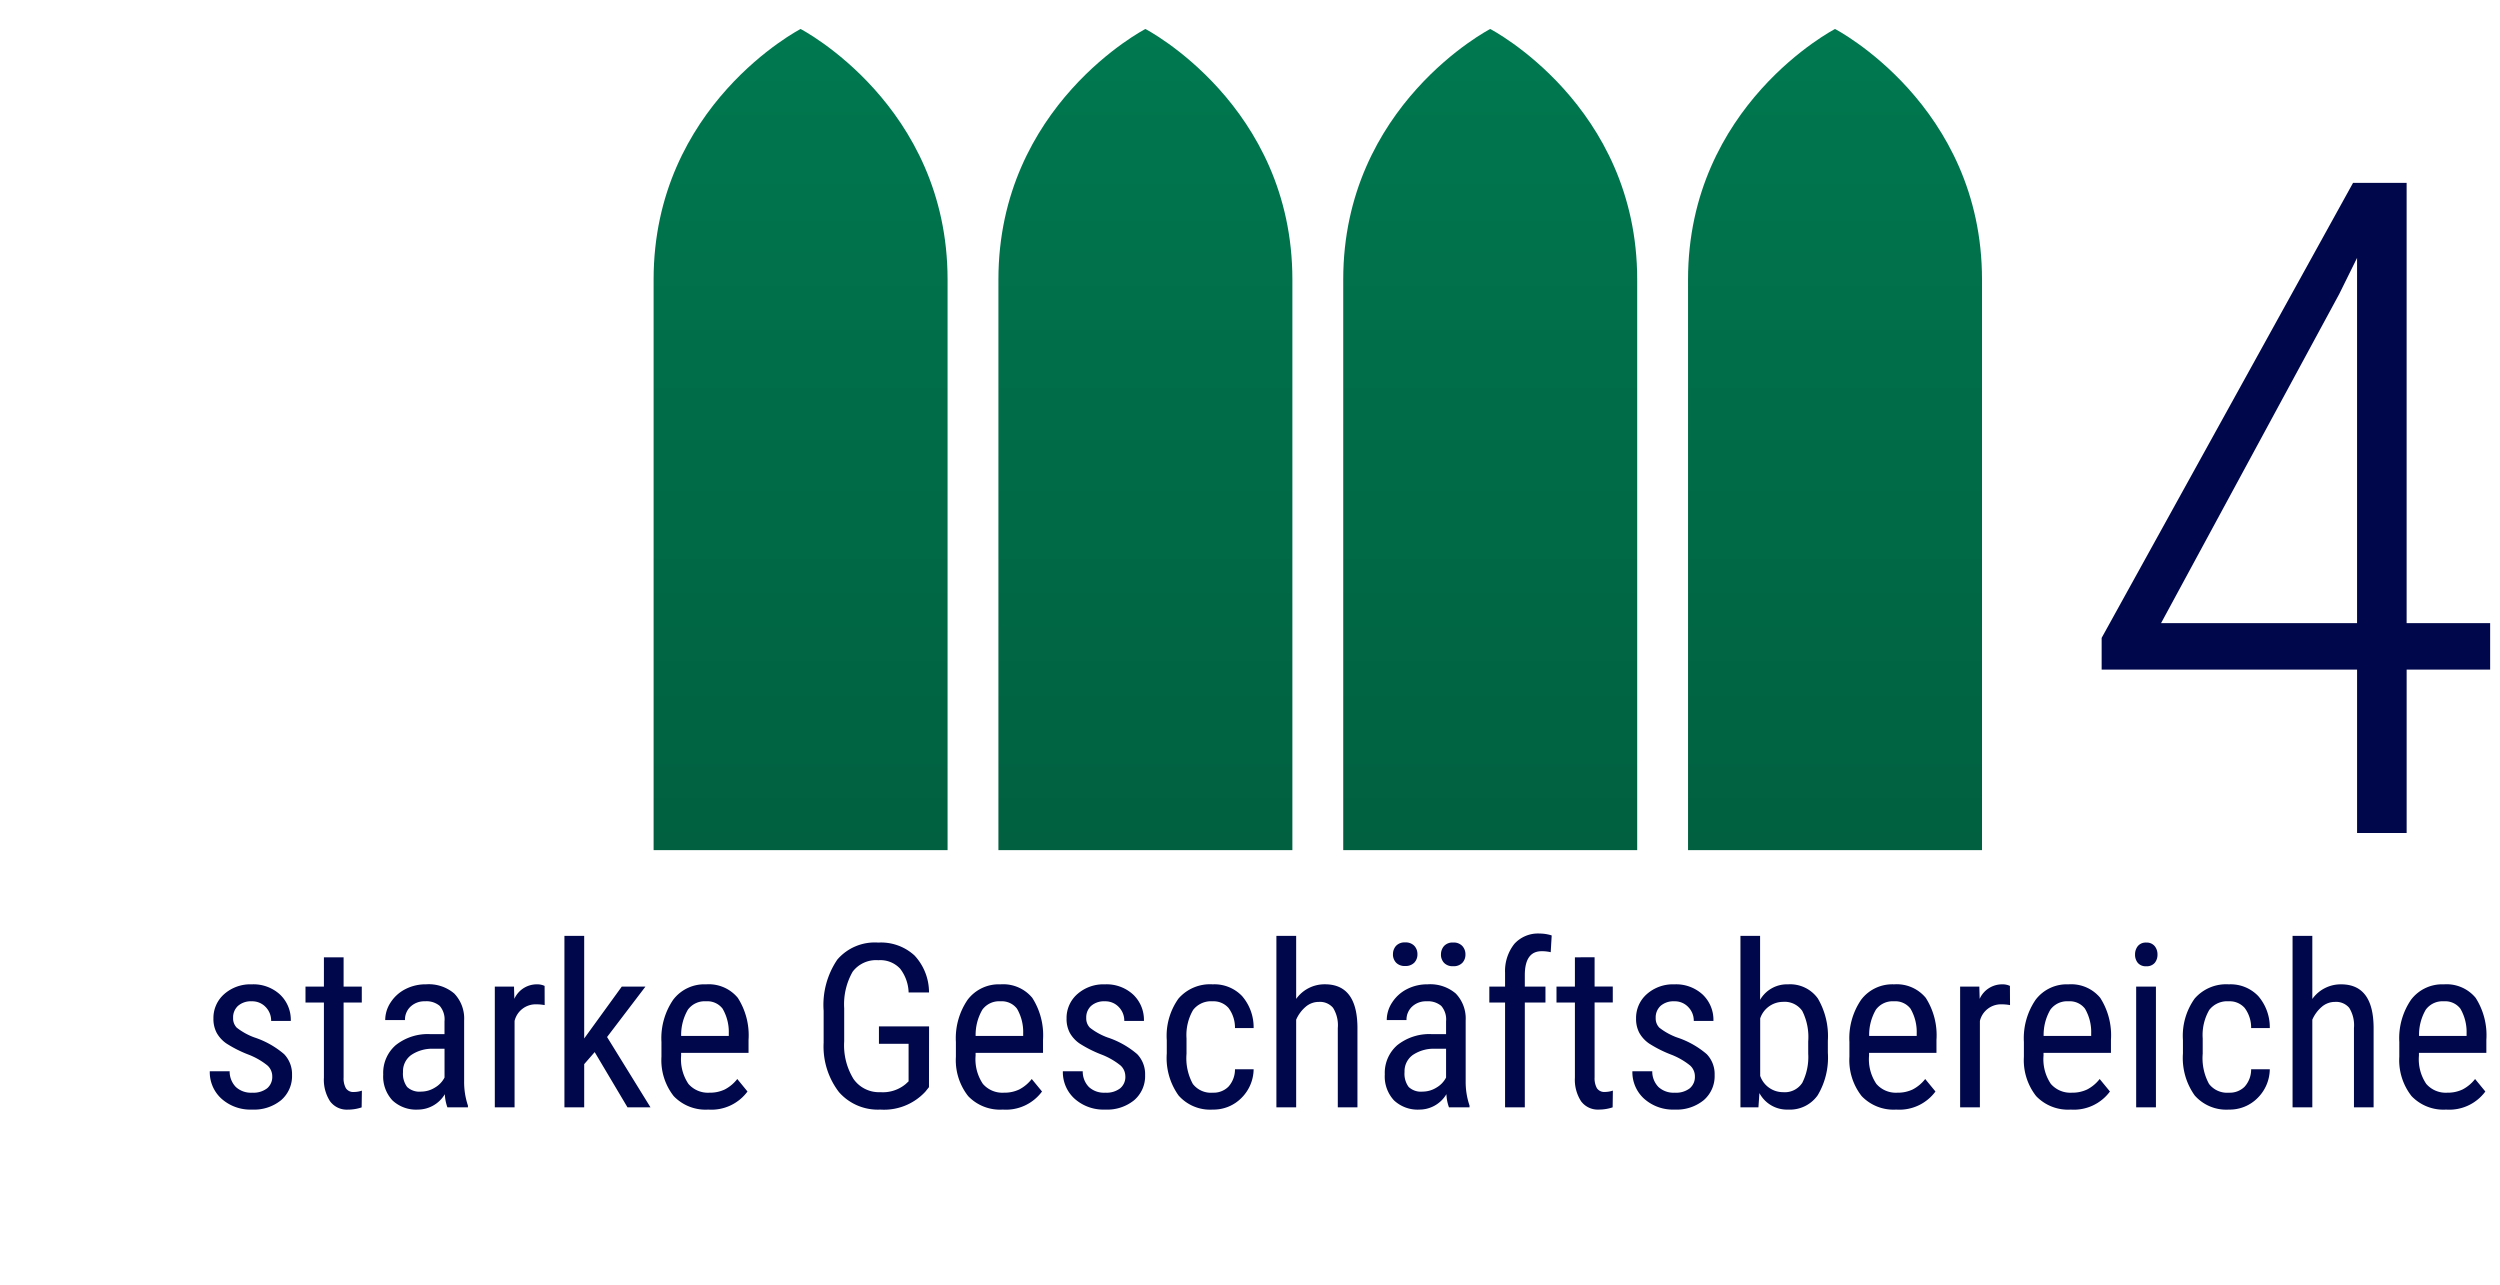 <svg xmlns="http://www.w3.org/2000/svg" xmlns:xlink="http://www.w3.org/1999/xlink" width="253" height="130" viewBox="0 0 253 130"><defs><style>.a{fill:url(#a);}.b{clip-path:url(#n);}.c{fill:#00074b;}.d{clip-path:url(#e);}</style><linearGradient id="a" x1="0.5" x2="0.5" y2="1" gradientUnits="objectBoundingBox"><stop offset="0" stop-color="#00784f"/><stop offset="1" stop-color="#006040"/></linearGradient><clipPath id="e"><rect class="a" width="29.749" height="83.103"/></clipPath><clipPath id="n"><rect width="253" height="130"/></clipPath></defs><g id="m" class="b"><g transform="translate(-1032.73 -7308.728)"><g transform="translate(1053.971 7327.236)"><path class="c" d="M-198.2-.745a1.477,1.477,0,0,0-.486-1.107,7.185,7.185,0,0,0-1.875-1.085,12.264,12.264,0,0,1-2.276-1.141,3.245,3.245,0,0,1-.988-1.079,2.981,2.981,0,0,1-.328-1.44,3.206,3.206,0,0,1,1.09-2.48,3.987,3.987,0,0,1,2.785-.988,3.974,3.974,0,0,1,2.869,1.039,3.53,3.53,0,0,1,1.085,2.666h-1.988a1.966,1.966,0,0,0-.554-1.406,1.864,1.864,0,0,0-1.412-.582,1.979,1.979,0,0,0-1.384.458,1.576,1.576,0,0,0-.5,1.226,1.34,1.34,0,0,0,.367.983,6.539,6.539,0,0,0,1.768.983A8.888,8.888,0,0,1-197-3a2.909,2.909,0,0,1,.8,2.107,3.21,3.21,0,0,1-1.1,2.547,4.314,4.314,0,0,1-2.937.955,4.381,4.381,0,0,1-3.1-1.1,3.619,3.619,0,0,1-1.186-2.779h2.011A2.24,2.24,0,0,0-201.88.328,2.256,2.256,0,0,0-200.23.9a2.263,2.263,0,0,0,1.514-.446A1.5,1.5,0,0,0-198.2-.745Zm7.219-12.054v2.96h1.841v1.615h-1.841v7.58a2.059,2.059,0,0,0,.237,1.1.888.888,0,0,0,.813.373,2.526,2.526,0,0,0,.8-.136l-.023,1.695a4.366,4.366,0,0,1-1.39.226,2.1,2.1,0,0,1-1.808-.847,3.993,3.993,0,0,1-.621-2.395V-8.224h-1.864V-9.839h1.864V-12.8Zm10.506,15.183a4.4,4.4,0,0,1-.26-1.333,3.175,3.175,0,0,1-2.711,1.559,3.5,3.5,0,0,1-2.593-.932,3.552,3.552,0,0,1-.932-2.627,3.715,3.715,0,0,1,1.265-2.96,5.207,5.207,0,0,1,3.468-1.118h1.469v-1.3a2.089,2.089,0,0,0-.486-1.559,2.075,2.075,0,0,0-1.48-.463,2.045,2.045,0,0,0-1.469.537,1.8,1.8,0,0,0-.565,1.361h-2a3.239,3.239,0,0,1,.554-1.791,3.856,3.856,0,0,1,1.491-1.339,4.475,4.475,0,0,1,2.09-.486,3.979,3.979,0,0,1,2.852.932,3.648,3.648,0,0,1,1,2.717V-.248a7.444,7.444,0,0,0,.384,2.451v.181ZM-183.138.791a2.649,2.649,0,0,0,1.4-.407,2.508,2.508,0,0,0,.972-1.017V-3.547h-1.13a3.784,3.784,0,0,0-2.248.638,2.027,2.027,0,0,0-.825,1.723A2.234,2.234,0,0,0-184.55.323,1.816,1.816,0,0,0-183.138.791Zm12.506-8.755a4.865,4.865,0,0,0-.9-.079,2.194,2.194,0,0,0-2.146,1.683V2.384h-2V-9.839h1.943l.034,1.243a2.488,2.488,0,0,1,2.271-1.469,1.76,1.76,0,0,1,.791.158Zm5.061,4.756-1.062,1.22V2.384h-2V-14.968h2V-4.586l3.807-5.253h2.395l-3.886,5.106,4.395,7.117h-2.327Zm11.5,5.818a4.459,4.459,0,0,1-3.5-1.361,5.884,5.884,0,0,1-1.243-3.993v-1.48a6.889,6.889,0,0,1,1.192-4.287,3.955,3.955,0,0,1,3.327-1.553A3.81,3.81,0,0,1-151.089-8.7,7.025,7.025,0,0,1-150-4.439v1.31h-6.823v.282a4.459,4.459,0,0,0,.74,2.858A2.609,2.609,0,0,0-153.958.9,3.454,3.454,0,0,0-152.4.571a3.859,3.859,0,0,0,1.26-1.056L-150.106.78A4.536,4.536,0,0,1-154.071,2.61ZM-154.3-8.348a2.1,2.1,0,0,0-1.841.853,5.063,5.063,0,0,0-.678,2.649H-152v-.271a4.671,4.671,0,0,0-.627-2.485A1.932,1.932,0,0,0-154.3-8.348Zm22.56,8.687-.362.452a5.68,5.68,0,0,1-4.564,1.819A5.227,5.227,0,0,1-140.848.842a7.569,7.569,0,0,1-1.553-5V-7.388a8.161,8.161,0,0,1,1.384-5.18,4.993,4.993,0,0,1,4.14-1.723,5.007,5.007,0,0,1,3.677,1.31,5.474,5.474,0,0,1,1.463,3.739H-133.8a4.156,4.156,0,0,0-.853-2.4,2.727,2.727,0,0,0-2.209-.864,2.971,2.971,0,0,0-2.6,1.158,6.643,6.643,0,0,0-.859,3.7v3.355a6.5,6.5,0,0,0,.949,3.813A3.143,3.143,0,0,0-136.651.848a3.591,3.591,0,0,0,2.542-.813l.305-.282v-3.8h-3V-5.806h5.072Zm7.467,2.271a4.459,4.459,0,0,1-3.5-1.361,5.884,5.884,0,0,1-1.243-3.993v-1.48a6.889,6.889,0,0,1,1.192-4.287,3.955,3.955,0,0,1,3.327-1.553A3.81,3.81,0,0,1-121.287-8.7,7.025,7.025,0,0,1-120.2-4.439v1.31h-6.823v.282a4.459,4.459,0,0,0,.74,2.858A2.609,2.609,0,0,0-124.157.9,3.454,3.454,0,0,0-122.6.571a3.859,3.859,0,0,0,1.26-1.056L-120.3.78A4.536,4.536,0,0,1-124.27,2.61ZM-124.5-8.348a2.1,2.1,0,0,0-1.841.853,5.063,5.063,0,0,0-.678,2.649h4.812v-.271a4.671,4.671,0,0,0-.627-2.485A1.932,1.932,0,0,0-124.5-8.348Zm12.63,7.6a1.477,1.477,0,0,0-.486-1.107,7.185,7.185,0,0,0-1.875-1.085A12.263,12.263,0,0,1-116.5-4.078a3.246,3.246,0,0,1-.988-1.079,2.981,2.981,0,0,1-.328-1.44,3.206,3.206,0,0,1,1.09-2.48,3.987,3.987,0,0,1,2.785-.988,3.974,3.974,0,0,1,2.869,1.039,3.53,3.53,0,0,1,1.085,2.666h-1.988a1.966,1.966,0,0,0-.554-1.406,1.864,1.864,0,0,0-1.412-.582,1.98,1.98,0,0,0-1.384.458,1.576,1.576,0,0,0-.5,1.226,1.34,1.34,0,0,0,.367.983A6.539,6.539,0,0,0-113.7-4.7,8.888,8.888,0,0,1-110.668-3a2.909,2.909,0,0,1,.8,2.107,3.21,3.21,0,0,1-1.1,2.547,4.314,4.314,0,0,1-2.937.955,4.381,4.381,0,0,1-3.1-1.1,3.619,3.619,0,0,1-1.186-2.779h2.011a2.24,2.24,0,0,0,.621,1.593A2.256,2.256,0,0,0-113.9.9a2.263,2.263,0,0,0,1.514-.446A1.5,1.5,0,0,0-111.866-.745ZM-103.02.9a2.12,2.12,0,0,0,1.593-.616,2.612,2.612,0,0,0,.655-1.757h1.887a4.156,4.156,0,0,1-1.248,2.92A3.966,3.966,0,0,1-103.02,2.61a4.253,4.253,0,0,1-3.463-1.429,6.511,6.511,0,0,1-1.192-4.253V-4.417a6.48,6.48,0,0,1,1.186-4.208,4.22,4.22,0,0,1,3.457-1.44,3.865,3.865,0,0,1,2.977,1.186,4.824,4.824,0,0,1,1.169,3.242h-1.887a3.32,3.32,0,0,0-.65-2.033,2.009,2.009,0,0,0-1.61-.678,2.292,2.292,0,0,0-1.977.876,5.05,5.05,0,0,0-.667,2.875v1.559a5.437,5.437,0,0,0,.638,3.05A2.309,2.309,0,0,0-103.02.9Zm8.439-9.489a3.527,3.527,0,0,1,2.915-1.48q3.242,0,3.287,4.327V2.384h-1.988V-5.648a3.331,3.331,0,0,0-.48-2.039,1.728,1.728,0,0,0-1.44-.6,2.029,2.029,0,0,0-1.339.5,3.581,3.581,0,0,0-.955,1.3V2.384h-2V-14.968h2ZM-79.116,2.384a4.4,4.4,0,0,1-.26-1.333A3.175,3.175,0,0,1-82.087,2.61a3.5,3.5,0,0,1-2.593-.932,3.552,3.552,0,0,1-.932-2.627,3.715,3.715,0,0,1,1.265-2.96,5.207,5.207,0,0,1,3.468-1.118h1.469v-1.3A2.089,2.089,0,0,0-79.9-7.885a2.075,2.075,0,0,0-1.48-.463,2.045,2.045,0,0,0-1.469.537,1.8,1.8,0,0,0-.565,1.361h-2a3.239,3.239,0,0,1,.554-1.791,3.856,3.856,0,0,1,1.491-1.339,4.475,4.475,0,0,1,2.09-.486,3.979,3.979,0,0,1,2.852.932,3.648,3.648,0,0,1,1,2.717V-.248A7.443,7.443,0,0,0-77.037,2.2v.181ZM-81.782.791a2.649,2.649,0,0,0,1.4-.407A2.508,2.508,0,0,0-79.41-.632V-3.547h-1.13a3.784,3.784,0,0,0-2.248.638,2.027,2.027,0,0,0-.825,1.723A2.235,2.235,0,0,0-83.194.323,1.816,1.816,0,0,0-81.782.791Zm-3-13.9a1.227,1.227,0,0,1,.311-.853,1.177,1.177,0,0,1,.921-.345,1.2,1.2,0,0,1,.926.345,1.214,1.214,0,0,1,.316.853,1.194,1.194,0,0,1-.316.847,1.206,1.206,0,0,1-.926.339,1.187,1.187,0,0,1-.921-.339A1.206,1.206,0,0,1-84.787-13.1Zm4.858.023a1.248,1.248,0,0,1,.311-.859,1.166,1.166,0,0,1,.921-.35,1.185,1.185,0,0,1,.926.35,1.234,1.234,0,0,1,.316.859,1.194,1.194,0,0,1-.316.847,1.206,1.206,0,0,1-.926.339,1.187,1.187,0,0,1-.921-.339A1.206,1.206,0,0,1-79.929-13.081Zm6.484,15.465V-8.224h-1.593V-9.839h1.593v-1.412A4.415,4.415,0,0,1-72.5-14.16a3.225,3.225,0,0,1,2.57-1.045,4.009,4.009,0,0,1,1.209.192l-.1,1.695a3.961,3.961,0,0,0-.915-.1q-1.706,0-1.706,2.429v1.152h2.09v1.615h-2.09V2.384Zm9.06-15.183v2.96h1.841v1.615h-1.841v7.58a2.059,2.059,0,0,0,.237,1.1.888.888,0,0,0,.813.373,2.526,2.526,0,0,0,.8-.136l-.023,1.695a4.366,4.366,0,0,1-1.39.226,2.1,2.1,0,0,1-1.808-.847,3.993,3.993,0,0,1-.621-2.395V-8.224h-1.864V-9.839h1.864V-12.8ZM-54.229-.745a1.477,1.477,0,0,0-.486-1.107A7.185,7.185,0,0,0-56.59-2.937a12.263,12.263,0,0,1-2.276-1.141,3.246,3.246,0,0,1-.988-1.079,2.981,2.981,0,0,1-.328-1.44,3.206,3.206,0,0,1,1.09-2.48,3.987,3.987,0,0,1,2.785-.988,3.974,3.974,0,0,1,2.869,1.039A3.53,3.53,0,0,1-52.354-6.36h-1.988A1.966,1.966,0,0,0-54.9-7.766a1.864,1.864,0,0,0-1.412-.582,1.98,1.98,0,0,0-1.384.458,1.576,1.576,0,0,0-.5,1.226,1.34,1.34,0,0,0,.367.983,6.54,6.54,0,0,0,1.768.983A8.888,8.888,0,0,1-53.032-3a2.909,2.909,0,0,1,.8,2.107,3.21,3.21,0,0,1-1.1,2.547,4.314,4.314,0,0,1-2.937.955,4.381,4.381,0,0,1-3.1-1.1,3.619,3.619,0,0,1-1.186-2.779h2.011A2.24,2.24,0,0,0-57.912.328,2.256,2.256,0,0,0-56.262.9,2.263,2.263,0,0,0-54.749.458,1.5,1.5,0,0,0-54.229-.745ZM-40.774-3.14a7.423,7.423,0,0,1-1.028,4.3A3.432,3.432,0,0,1-44.785,2.61,3.161,3.161,0,0,1-47.7.938l-.1,1.446H-49.62V-14.968h1.988v6.473a3.141,3.141,0,0,1,2.824-1.57,3.449,3.449,0,0,1,3.016,1.423,7.517,7.517,0,0,1,1.017,4.293Zm-1.988-1.141a5.877,5.877,0,0,0-.6-3.09,2.17,2.17,0,0,0-1.96-.921,2.451,2.451,0,0,0-2.3,1.672V-.8A2.449,2.449,0,0,0-45.3.848,2.107,2.107,0,0,0-43.361-.1a5.816,5.816,0,0,0,.6-2.948Zm8.913,6.891a4.459,4.459,0,0,1-3.5-1.361,5.884,5.884,0,0,1-1.243-3.993v-1.48A6.889,6.889,0,0,1-37.4-8.512a3.955,3.955,0,0,1,3.327-1.553A3.81,3.81,0,0,1-30.867-8.7a7.025,7.025,0,0,1,1.085,4.259v1.31h-6.823v.282a4.459,4.459,0,0,0,.74,2.858A2.609,2.609,0,0,0-33.736.9,3.454,3.454,0,0,0-32.183.571a3.859,3.859,0,0,0,1.26-1.056L-29.884.78A4.536,4.536,0,0,1-33.849,2.61Zm-.226-10.958a2.1,2.1,0,0,0-1.841.853,5.063,5.063,0,0,0-.678,2.649h4.812v-.271A4.671,4.671,0,0,0-32.409-7.6,1.932,1.932,0,0,0-34.075-8.348Zm11.737.384a4.864,4.864,0,0,0-.9-.079A2.194,2.194,0,0,0-25.388-6.36V2.384h-2V-9.839h1.943l.034,1.243a2.488,2.488,0,0,1,2.271-1.469,1.76,1.76,0,0,1,.791.158ZM-16.192,2.61a4.459,4.459,0,0,1-3.5-1.361,5.884,5.884,0,0,1-1.243-3.993v-1.48a6.889,6.889,0,0,1,1.192-4.287,3.955,3.955,0,0,1,3.327-1.553A3.81,3.81,0,0,1-13.21-8.7a7.025,7.025,0,0,1,1.085,4.259v1.31h-6.823v.282a4.459,4.459,0,0,0,.74,2.858A2.609,2.609,0,0,0-16.079.9,3.454,3.454,0,0,0-14.526.571a3.859,3.859,0,0,0,1.26-1.056L-12.227.78A4.536,4.536,0,0,1-16.192,2.61Zm-.226-10.958a2.1,2.1,0,0,0-1.841.853,5.062,5.062,0,0,0-.678,2.649h4.812v-.271A4.671,4.671,0,0,0-14.752-7.6,1.932,1.932,0,0,0-16.418-8.348ZM-7.573,2.384h-2V-9.839h2Zm.158-15.465a1.279,1.279,0,0,1-.282.847,1.054,1.054,0,0,1-.859.339,1.04,1.04,0,0,1-.847-.339,1.279,1.279,0,0,1-.282-.847A1.324,1.324,0,0,1-9.4-13.94a1.024,1.024,0,0,1,.847-.35,1.033,1.033,0,0,1,.853.356A1.313,1.313,0,0,1-7.415-13.081ZM-.185.9A2.12,2.12,0,0,0,1.408.289a2.612,2.612,0,0,0,.655-1.757H3.95A4.156,4.156,0,0,1,2.7,1.452,3.966,3.966,0,0,1-.185,2.61,4.253,4.253,0,0,1-3.647,1.181,6.511,6.511,0,0,1-4.839-3.072V-4.417A6.48,6.48,0,0,1-3.653-8.625,4.22,4.22,0,0,1-.2-10.065,3.865,3.865,0,0,1,2.781-8.879,4.824,4.824,0,0,1,3.95-5.637H2.063a3.32,3.32,0,0,0-.65-2.033A2.009,2.009,0,0,0-.2-8.348a2.292,2.292,0,0,0-1.977.876A5.05,5.05,0,0,0-2.839-4.6v1.559A5.437,5.437,0,0,0-2.2.012,2.309,2.309,0,0,0-.185.9ZM8.254-8.585a3.527,3.527,0,0,1,2.915-1.48q3.242,0,3.287,4.327V2.384H12.468V-5.648a3.331,3.331,0,0,0-.48-2.039,1.728,1.728,0,0,0-1.44-.6,2.029,2.029,0,0,0-1.339.5,3.581,3.581,0,0,0-.955,1.3V2.384h-2V-14.968h2ZM21.8,2.61a4.459,4.459,0,0,1-3.5-1.361,5.884,5.884,0,0,1-1.243-3.993v-1.48a6.889,6.889,0,0,1,1.192-4.287,3.955,3.955,0,0,1,3.327-1.553A3.81,3.81,0,0,1,24.781-8.7a7.025,7.025,0,0,1,1.085,4.259v1.31H19.043v.282a4.459,4.459,0,0,0,.74,2.858A2.609,2.609,0,0,0,21.912.9,3.454,3.454,0,0,0,23.465.571a3.859,3.859,0,0,0,1.26-1.056L25.764.78A4.536,4.536,0,0,1,21.8,2.61ZM21.573-8.348a2.1,2.1,0,0,0-1.841.853,5.063,5.063,0,0,0-.678,2.649h4.812v-.271A4.671,4.671,0,0,0,23.239-7.6,1.932,1.932,0,0,0,21.573-8.348Z" transform="translate(204.512 91.172)"/><path class="c" d="M-5.152-12.32H3.3v4.7h-8.45V8.918h-5.016V-7.621H-36.016v-3.208l25.441-46.046h5.423Zm-24.853,0h19.837V-49.283l-1.808,3.66Z" transform="translate(227.462 56.875)"/></g><g transform="translate(1098.875 7311.661)"><g transform="translate(0 0)"><g class="d"><path class="a" d="M14.874,0S0,7.7,0,25.355V83.1H29.749V25.355C29.749,7.7,14.874,0,14.874,0"/></g></g><g transform="translate(34.895 0)"><g class="d"><path class="a" d="M14.874,0S0,7.7,0,25.355V83.1H29.749V25.355C29.749,7.7,14.874,0,14.874,0"/></g></g><g transform="translate(69.79 0)"><g class="d"><path class="a" d="M14.874,0S0,7.7,0,25.355V83.1H29.749V25.355C29.749,7.7,14.874,0,14.874,0"/></g></g><g transform="translate(104.685 0)"><g class="d"><path class="a" d="M14.874,0S0,7.7,0,25.355V83.1H29.749V25.355C29.749,7.7,14.874,0,14.874,0"/></g></g></g></g></g></svg>